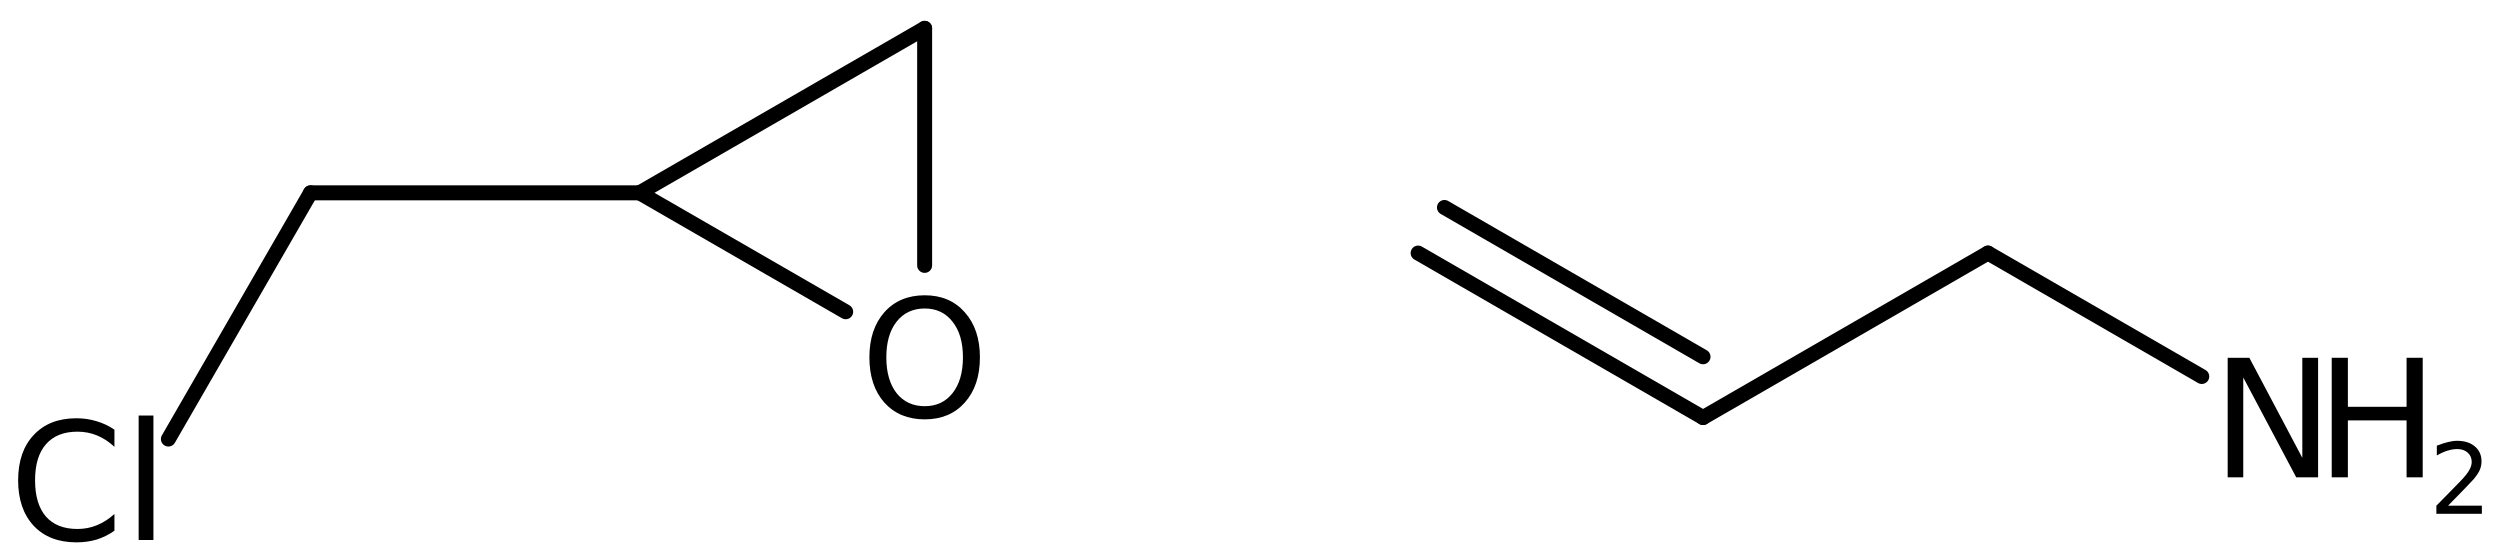 <?xml version='1.0' encoding='UTF-8'?>
<!DOCTYPE svg PUBLIC "-//W3C//DTD SVG 1.1//EN" "http://www.w3.org/Graphics/SVG/1.1/DTD/svg11.dtd">
<svg version='1.2' xmlns='http://www.w3.org/2000/svg' xmlns:xlink='http://www.w3.org/1999/xlink' width='77.206mm' height='17.309mm' viewBox='0 0 77.206 17.309'>
  <desc>Generated by the Chemistry Development Kit (http://github.com/cdk)</desc>
  <g stroke-linecap='round' stroke-linejoin='round' stroke='#000000' stroke-width='.462' fill='#000000'>
    <rect x='.0' y='.0' width='78.0' height='18.0' fill='#FFFFFF' stroke='none'/>
    <g id='mol1' class='mol'>
      <g id='mol1bnd1' class='bond'>
        <line x1='52.594' y1='12.895' x2='43.795' y2='7.815'/>
        <line x1='52.594' y1='11.018' x2='44.608' y2='6.407'/>
      </g>
      <line id='mol1bnd2' class='bond' x1='52.594' y1='12.895' x2='61.393' y2='7.815'/>
      <line id='mol1bnd3' class='bond' x1='61.393' y1='7.815' x2='67.996' y2='11.627'/>
      <line id='mol1bnd4' class='bond' x1='28.555' y1='.875' x2='19.75' y2='5.955'/>
      <line id='mol1bnd5' class='bond' x1='19.75' y1='5.955' x2='26.117' y2='9.628'/>
      <line id='mol1bnd6' class='bond' x1='28.555' y1='.875' x2='28.555' y2='8.196'/>
      <line id='mol1bnd7' class='bond' x1='19.75' y1='5.955' x2='9.59' y2='5.955'/>
      <line id='mol1bnd8' class='bond' x1='9.59' y1='5.955' x2='5.2' y2='13.559'/>
      <g id='mol1atm4' class='atom'>
        <path d='M68.796 11.049h.669l1.636 3.09v-3.09h.487v3.692h-.675l-1.636 -3.084v3.084h-.481v-3.692z' stroke='none'/>
        <path d='M72.009 11.049h.499v1.514h1.813v-1.514h.498v3.692h-.498v-1.758h-1.813v1.758h-.499v-3.692z' stroke='none'/>
        <path d='M75.602 15.617h1.044v.251h-1.405v-.251q.171 -.176 .463 -.471q.296 -.299 .373 -.387q.142 -.161 .197 -.274q.058 -.113 .058 -.219q.0 -.179 -.124 -.288q-.12 -.11 -.321 -.11q-.142 .0 -.299 .048q-.154 .047 -.333 .15v-.303q.183 -.073 .34 -.11q.157 -.04 .285 -.04q.346 .0 .551 .175q.204 .172 .204 .46q-.0 .135 -.051 .259q-.051 .121 -.186 .285q-.037 .044 -.237 .252q-.198 .204 -.559 .573z' stroke='none'/>
      </g>
      <path id='mol1atm7' class='atom' d='M28.558 9.527q-.547 -.0 -.869 .407q-.317 .402 -.317 1.101q.0 .7 .317 1.107q.322 .402 .869 .402q.542 -.0 .858 -.402q.322 -.407 .322 -1.107q.0 -.699 -.322 -1.101q-.316 -.407 -.858 -.407zM28.558 9.119q.773 .0 1.235 .523q.469 .524 .469 1.393q-.0 .876 -.469 1.399q-.462 .517 -1.235 .517q-.778 .0 -1.246 -.517q-.463 -.523 -.463 -1.399q.0 -.869 .463 -1.393q.468 -.523 1.246 -.523z' stroke='none'/>
      <path id='mol1atm9' class='atom' d='M3.534 13.27v.529q-.255 -.237 -.541 -.353q-.28 -.115 -.602 -.115q-.633 -.0 -.973 .389q-.335 .383 -.335 1.113q.0 .73 .335 1.119q.34 .384 .973 .384q.322 -.0 .602 -.116q.286 -.116 .541 -.347v.517q-.261 .183 -.553 .274q-.292 .085 -.621 .085q-.839 .0 -1.319 -.511q-.481 -.517 -.481 -1.405q.0 -.888 .481 -1.399q.48 -.517 1.319 -.517q.329 .0 .621 .091q.298 .086 .553 .262zM4.282 12.832h.456v3.844h-.456v-3.844z' stroke='none'/>
    </g>
  </g>
</svg>
